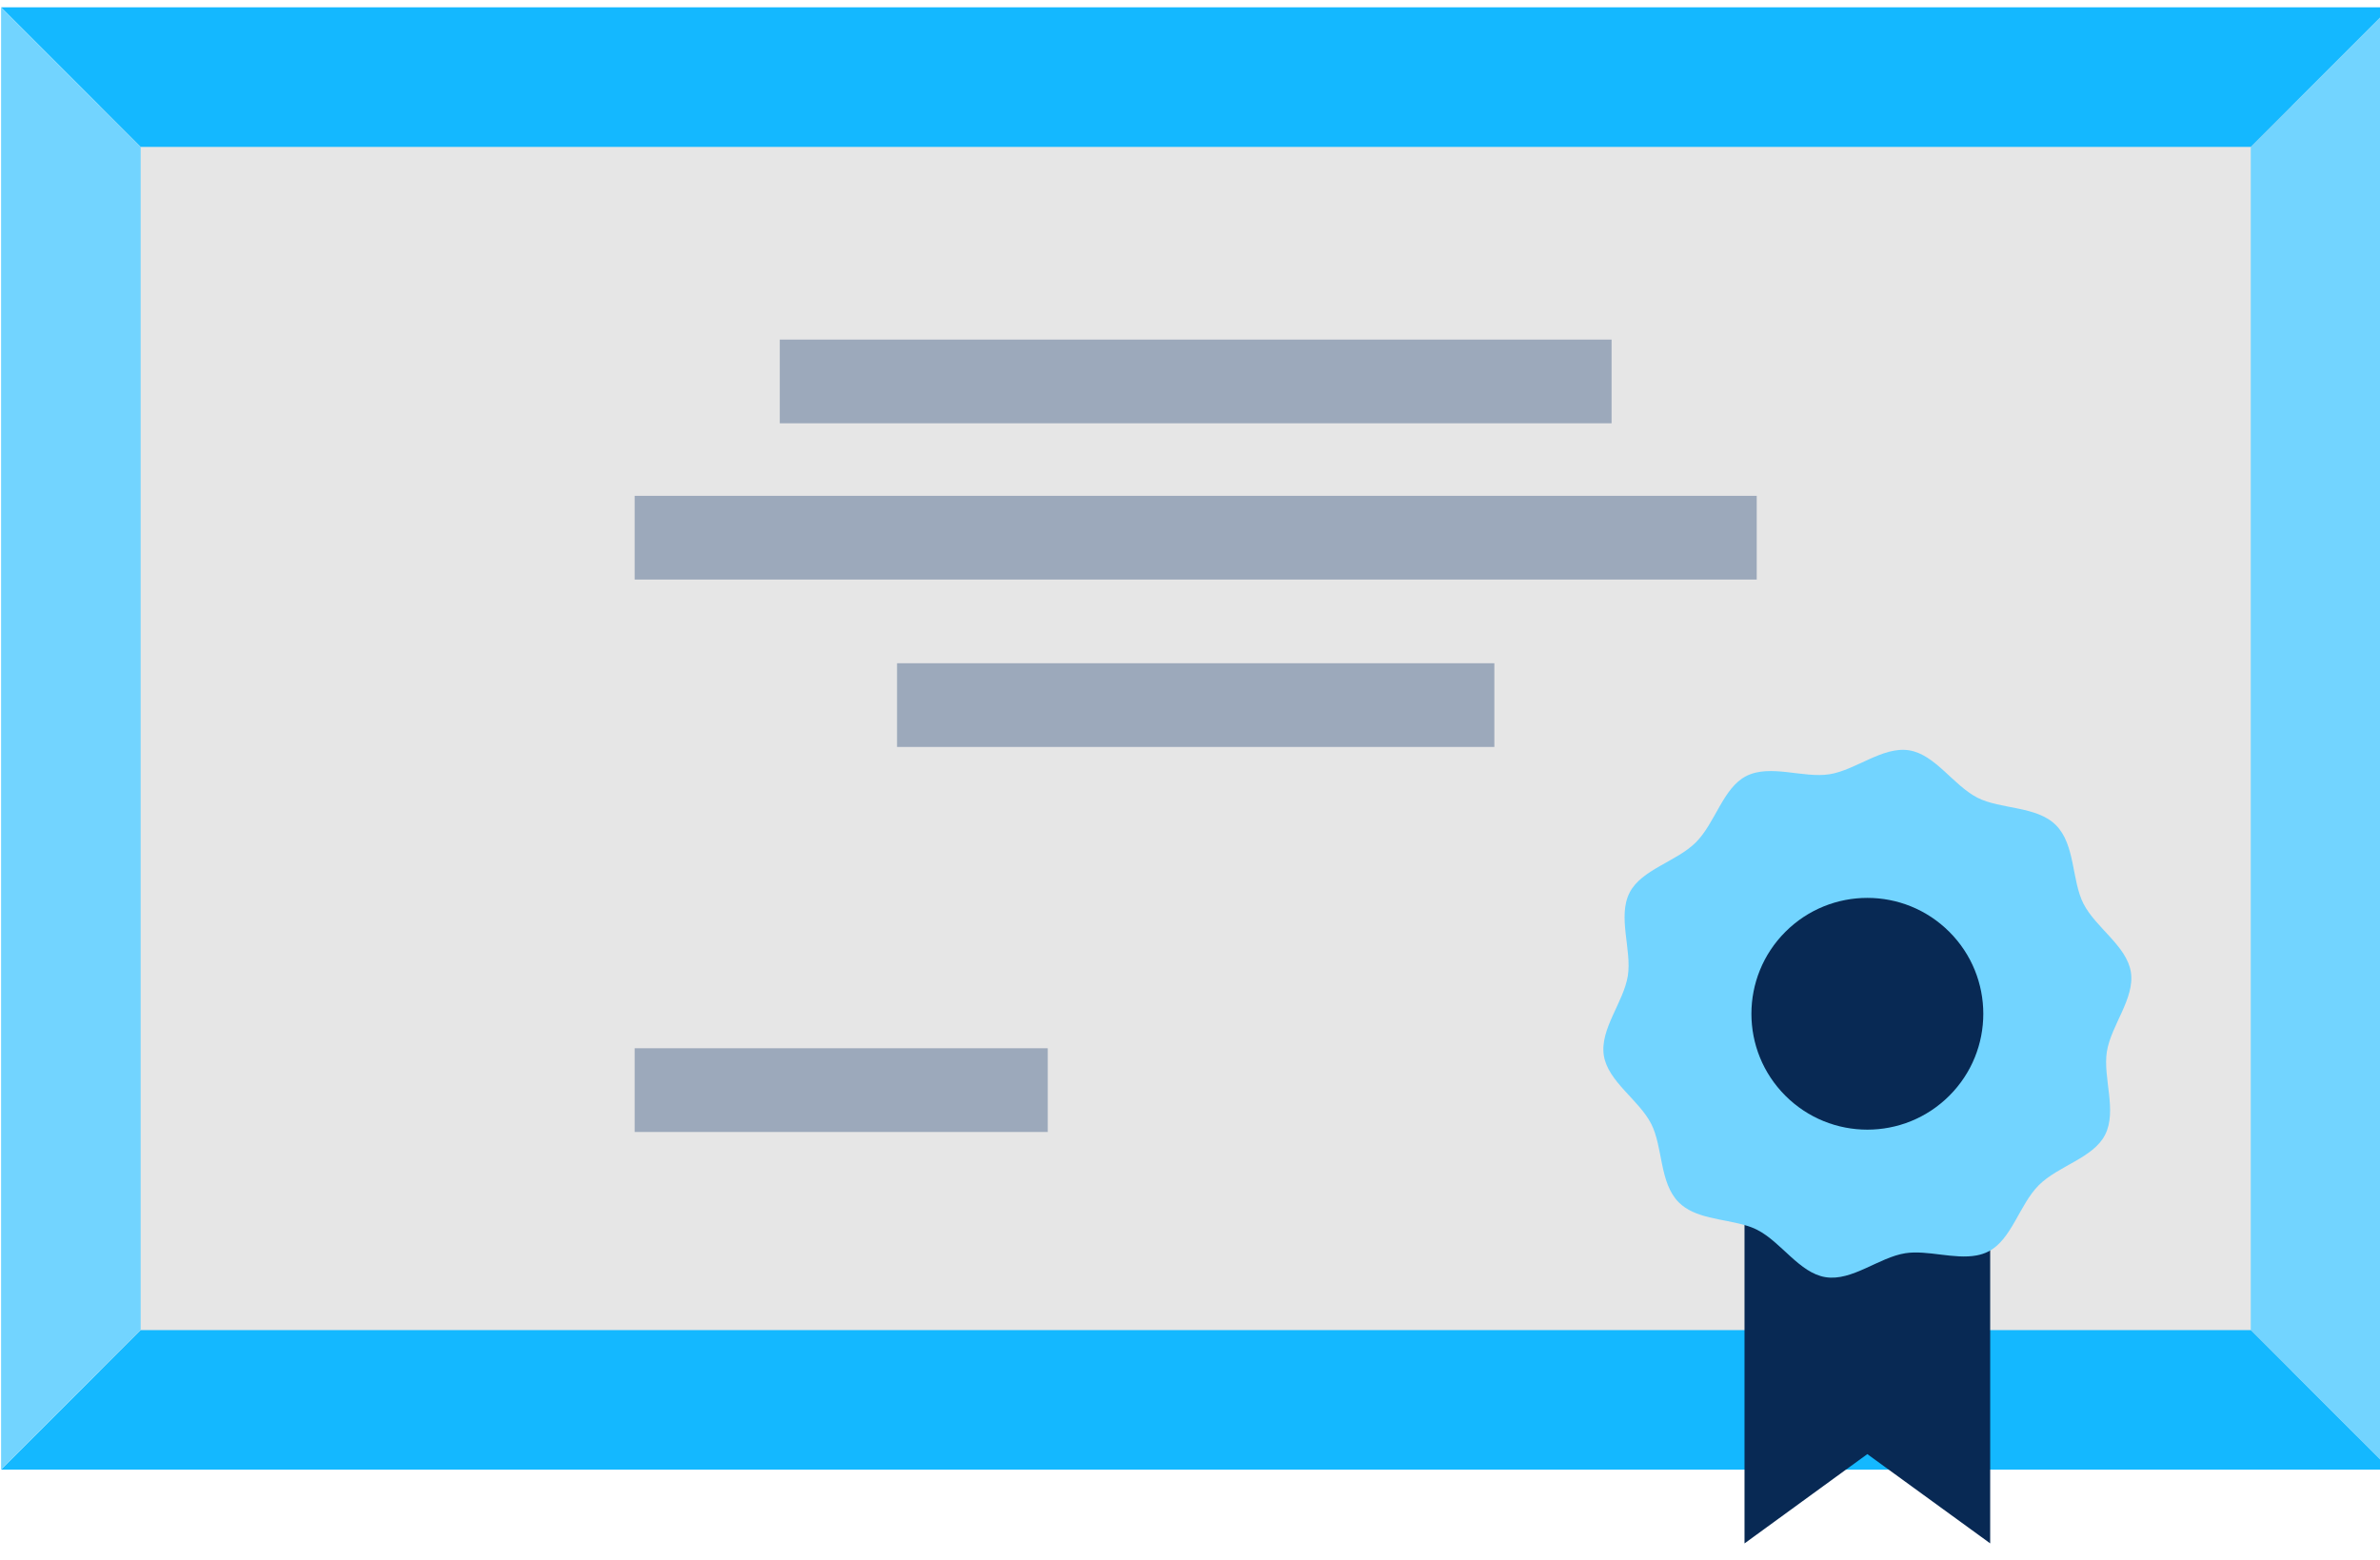 <svg width="90" height="59" viewBox="0 0 90 59" fill="none" xmlns="http://www.w3.org/2000/svg">
<g clipPath="url(#clip0_61_1416)">
<path d="M2.559 4.008V25.463V51.855H67.403H77.335H87.871V25.463V4.008H2.559Z" fill="#E6E6E6"/>
<path d="M90.391 0.279V55.587L85.113 50.309V5.557L90.391 0.279Z" fill="#72D4FF"/>
<path d="M90.391 0.277L85.113 5.555H5.319L0.041 0.277H90.391Z" fill="#14B8FF"/>
<path d="M85.113 50.309H65.969H61.172H5.319L0.041 55.586H61.172H65.969H90.391L85.113 50.309Z" fill="#14B8FF"/>
<path d="M71.421 55.586L70.613 54.999L69.806 55.586H69.804L65.969 58.377V55.586V43.755V39.782C66.14 39.828 66.302 39.888 66.45 39.964C67.36 40.428 68.875 42.741 69.036 41.754C70.671 31.735 71.052 41.006 72.048 40.848C72.882 40.717 73.904 41.091 74.75 40.93H75.259V43.755V55.586V58.375L71.421 55.586Z" fill="#082954"/>
<path d="M5.319 5.557V50.309L0.041 55.587V0.279L5.319 5.557Z" fill="#72D4FF"/>
<path d="M60.942 12.844H29.488V16.01H60.942V12.844Z" fill="#9CA9BB"/>
<path d="M56.509 25.086H33.922V28.252H56.509V25.086Z" fill="#9CA9BB"/>
<path d="M66.431 18.754H24V21.92H66.431V18.754Z" fill="#9CA9BB"/>
<path d="M39.621 39.648H24V42.815H39.621V39.648Z" fill="#9CA9BB"/>
<path d="M65.969 46.335C65.13 46.093 64.09 46.086 63.482 45.476C62.747 44.742 62.889 43.386 62.441 42.508C61.977 41.598 60.805 40.91 60.649 39.922C60.493 38.924 61.398 37.906 61.557 36.908C61.711 35.922 61.16 34.672 61.624 33.762C62.072 32.884 63.395 32.593 64.13 31.86C64.865 31.126 65.156 29.8 66.034 29.353C66.944 28.89 68.192 29.441 69.179 29.285C70.176 29.129 71.193 28.223 72.192 28.379C73.18 28.535 73.868 29.707 74.778 30.172C75.656 30.619 77.013 30.476 77.746 31.21C78.48 31.945 78.339 33.302 78.786 34.18C79.251 35.09 80.422 35.778 80.579 36.766C80.735 37.763 79.829 38.782 79.671 39.779C79.517 40.767 80.068 42.014 79.603 42.924C79.156 43.802 77.832 44.093 77.097 44.828C76.363 45.562 76.072 46.886 75.195 47.334C75.054 47.406 74.904 47.454 74.75 47.483C73.904 47.644 72.882 47.27 72.048 47.401C71.052 47.559 70.034 48.465 69.036 48.307C68.048 48.153 67.36 46.981 66.45 46.517C66.302 46.441 66.14 46.382 65.969 46.335Z" fill="#72D4FF"/>
<path d="M73.714 35.245C75.427 36.957 75.427 39.733 73.714 41.443C72.002 43.155 69.226 43.155 67.514 41.443C65.802 39.733 65.802 36.957 67.514 35.245C69.227 33.533 72.002 33.533 73.714 35.245Z" fill="#082954"/>
</g>
<defs>
<clipPath id="clip0_61_1416">
<rect width="90" height="58" fill="white" transform="translate(0 0.152)"/>
</clipPath>
</defs>
</svg>

